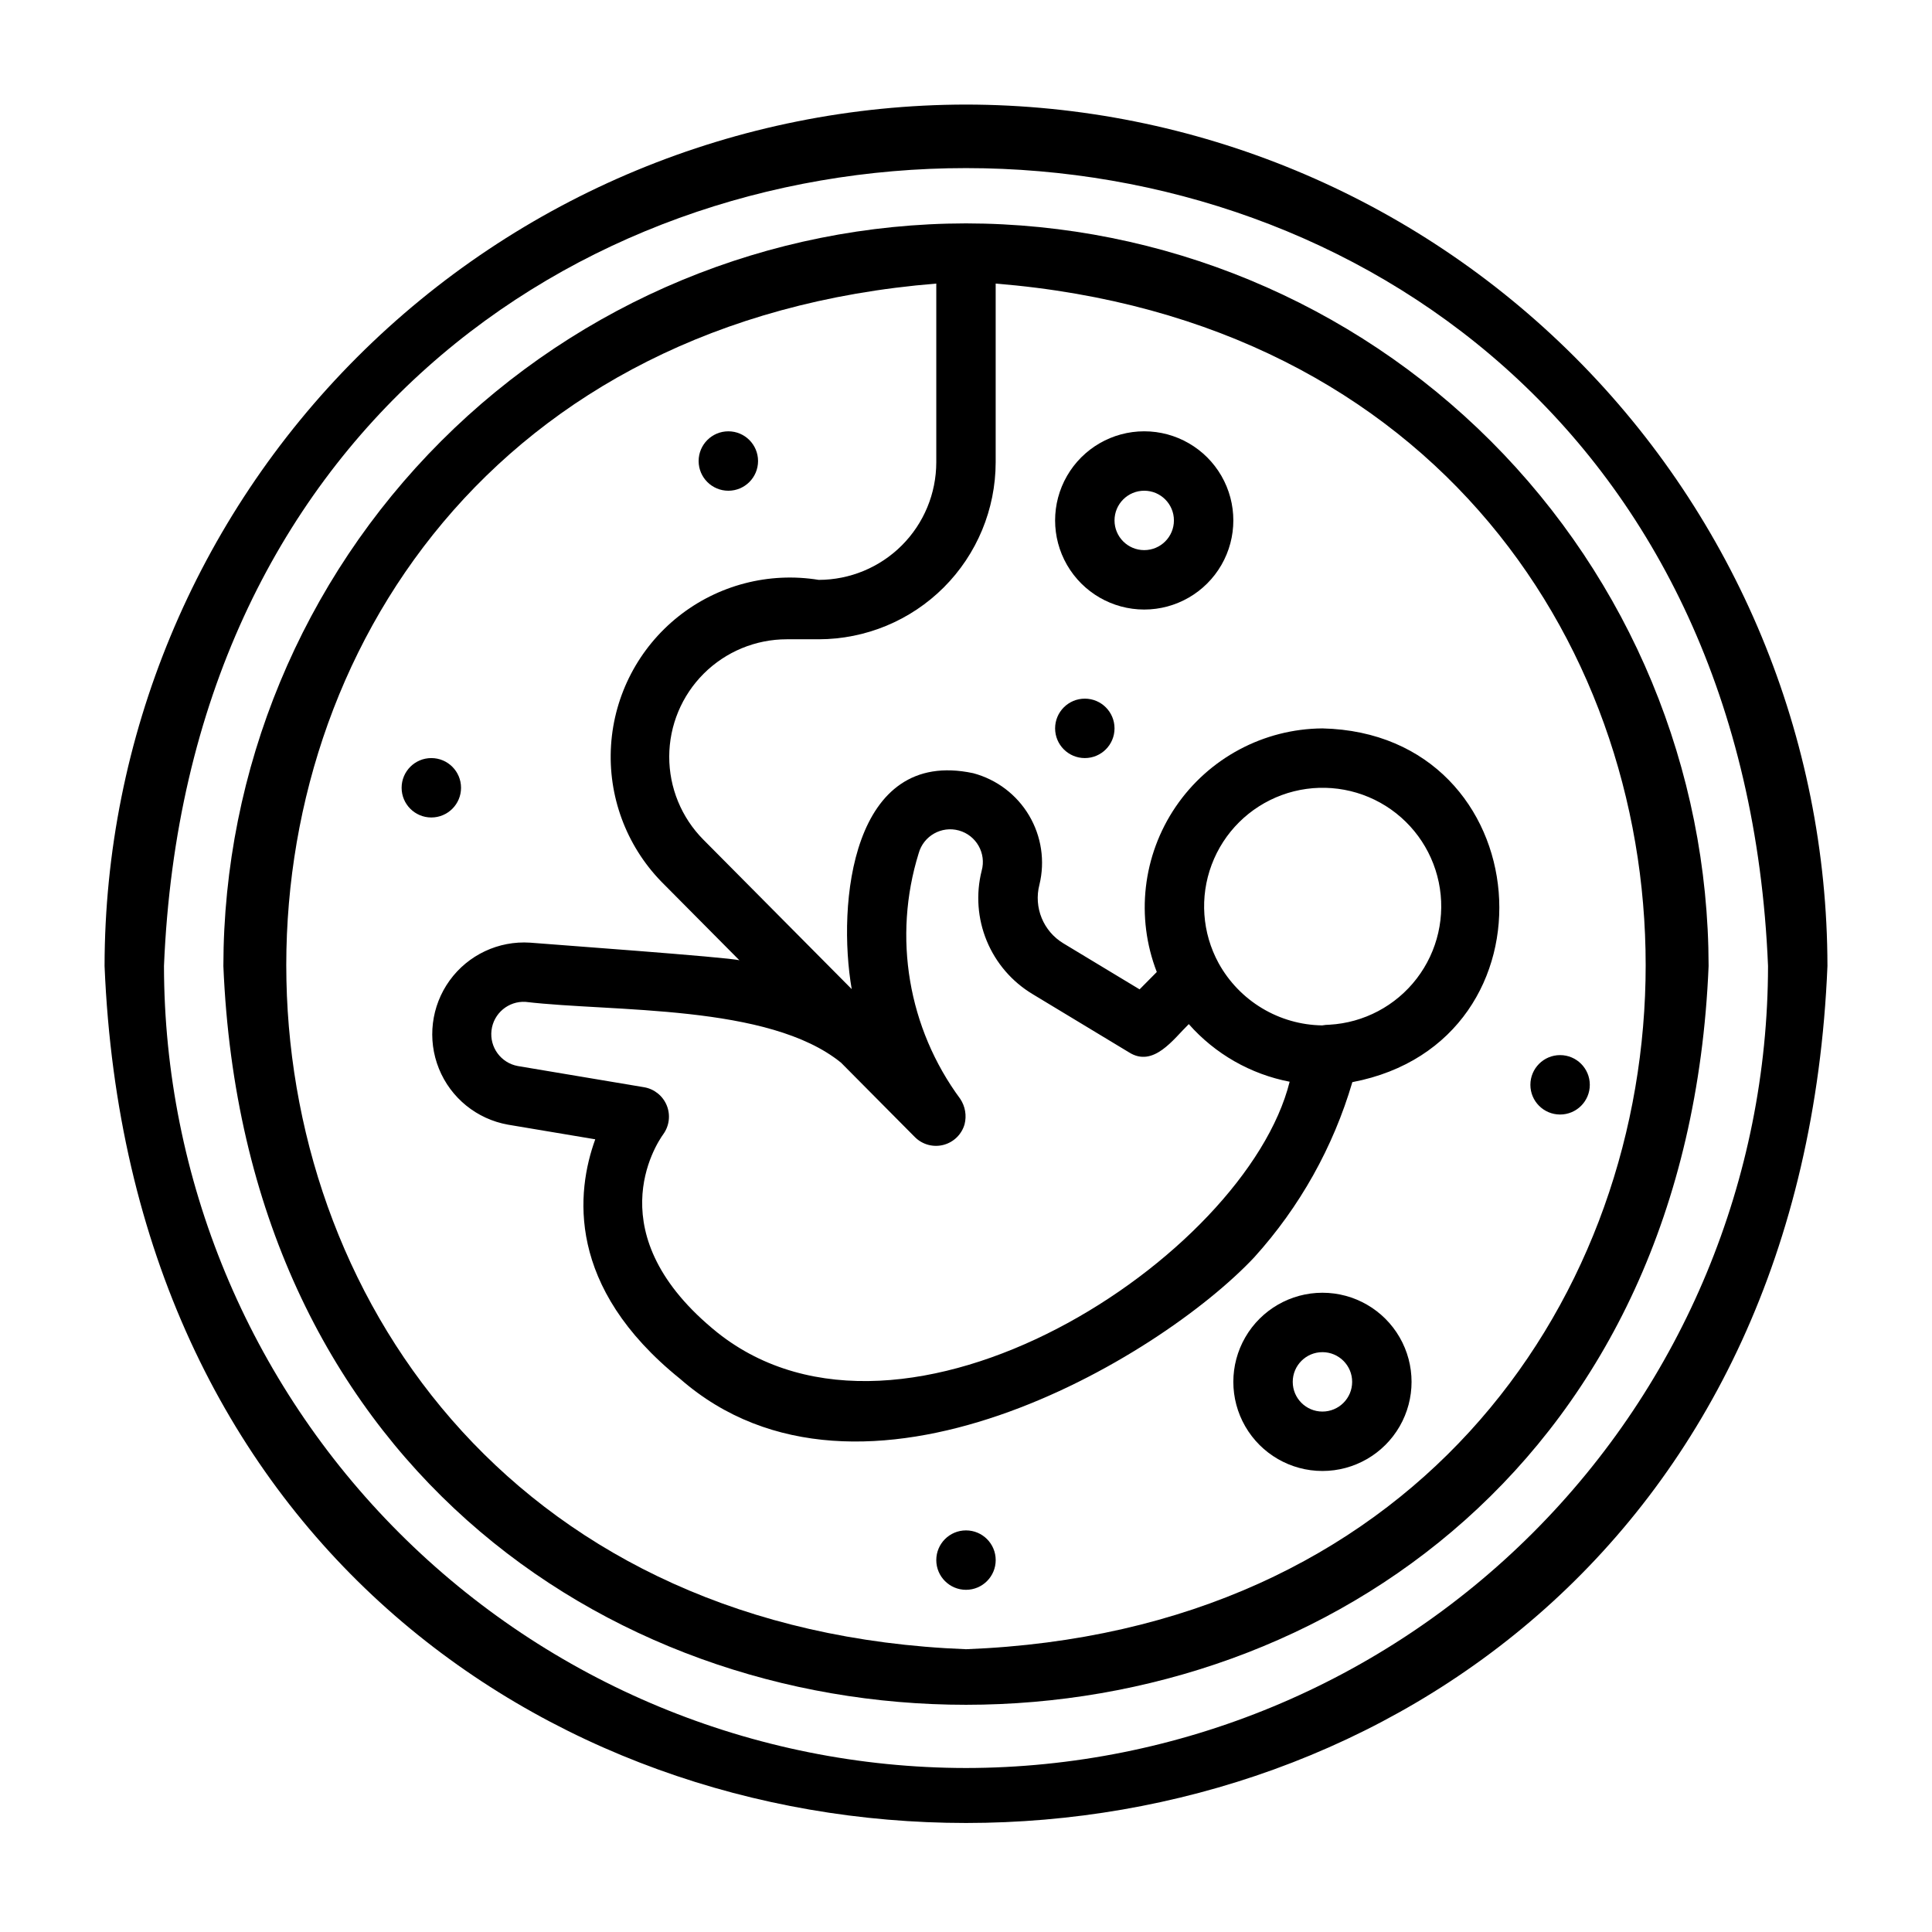 <?xml version="1.0" encoding="UTF-8"?>
<!-- Uploaded to: ICON Repo, www.svgrepo.com, Generator: ICON Repo Mixer Tools -->
<svg fill="#000000" width="800px" height="800px" version="1.1" viewBox="144 144 512 512" xmlns="http://www.w3.org/2000/svg">
 <g>
  <path d="m400 171.71c-60.527 0.066-118.55 24.141-161.35 66.938-42.797 42.797-66.871 100.82-66.938 161.35 12.539 302.86 444.09 302.77 456.58 0-0.07-60.527-24.145-118.55-66.941-161.35-42.797-42.797-100.82-66.871-161.35-66.938zm0 440.83c-56.352-0.062-110.38-22.477-150.22-62.324-39.844-39.844-62.258-93.871-62.324-150.22 11.676-281.97 413.46-281.89 425.09 0-0.062 56.348-22.477 110.38-62.324 150.22-39.844 39.848-93.871 62.262-150.22 62.324z"/>
  <path d="m400 203.2c-52.18 0.059-102.2 20.809-139.1 57.703-36.895 36.895-57.645 86.918-57.703 139.1 10.809 261.08 382.83 261.01 393.6 0-0.059-52.18-20.812-102.2-57.707-139.1-36.895-36.895-86.918-57.645-139.09-57.703zm0 377.86c-235.54-9.125-242.08-342.95-7.875-361.91v47.367c-0.008 8.262-3.293 16.18-9.133 22.02-5.84 5.84-13.758 9.125-22.02 9.137-13.223-2.156-26.742 1.375-37.227 9.723-10.48 8.348-16.949 20.734-17.809 34.105-0.863 13.371 3.965 26.484 13.289 36.105l20.727 20.883c-2.57-0.805-51.395-4.32-55.48-4.676-8.352-0.547-16.402 3.238-21.309 10.02-4.902 6.785-5.977 15.613-2.844 23.375 3.137 7.762 10.043 13.363 18.285 14.836l23.145 3.883c-5.027 13.848-7.809 39.078 22.504 63.496 47.73 41.777 126.87-5.281 152.18-32.273v-0.004c12.027-13.309 20.898-29.156 25.953-46.367 56.273-10.73 49.789-92.414-7.93-93.746-15.582 0.113-30.117 7.875-38.883 20.762-8.762 12.891-10.637 29.258-5.012 43.793l-4.559 4.602-20.188-12.188c-5.324-3.203-7.914-9.523-6.359-15.539 1.523-6.238 0.539-12.828-2.734-18.352-3.277-5.527-8.59-9.547-14.797-11.203-32.262-6.891-36.102 34.668-32.211 57.219l-39.316-39.613c-5.812-5.856-9.062-13.773-9.043-22.023 0.023-8.25 3.312-16.152 9.152-21.977 5.84-5.824 13.754-9.098 22-9.098h8.461c12.434-0.016 24.355-4.961 33.148-13.75 8.789-8.793 13.734-20.715 13.75-33.148v-47.367c234.38 19.059 227.48 352.88-7.871 361.91zm17.68-173.59 25.492 15.398c6.527 4.172 11.809-3.523 15.871-7.469v0.004c6.977 7.902 16.375 13.27 26.727 15.266-11.629 46.555-102.18 105.82-151.64 66.484-32.148-25.895-16.25-49.938-14.367-52.555l-0.004 0.004c1.609-2.207 1.969-5.086 0.949-7.621-1.02-2.531-3.269-4.363-5.957-4.844l-33.539-5.629c-4.453-0.824-7.5-4.969-6.957-9.465 0.543-4.496 4.488-7.797 9.008-7.539 23.246 2.746 64.457 0.512 83.633 16.129l19.66 19.812h0.004c1.992 1.926 4.848 2.668 7.523 1.949s4.781-2.789 5.539-5.453c0.59-2.312 0.168-4.762-1.156-6.742-13.82-18.707-17.906-42.875-11.004-65.082 1.281-4.606 6.055-7.305 10.66-6.027 4.609 1.281 7.309 6.051 6.031 10.66-1.562 6.184-1.086 12.707 1.348 18.598 2.438 5.894 6.707 10.848 12.18 14.121zm78.641 8.086v0.004c-0.652 0.008-1.301 0.066-1.941 0.18-5.621-0.086-11.117-1.656-15.934-4.555-4.82-2.894-8.785-7.012-11.5-11.934-4.379-8.02-5.051-17.551-1.836-26.105 3.211-8.559 9.992-15.289 18.57-18.445 8.578-3.152 18.102-2.414 26.094 2.019 7.988 4.438 13.652 12.133 15.512 21.082 1.859 8.945-0.27 18.262-5.832 25.512-5.562 7.254-14.008 11.723-23.133 12.246z"/>
  <path d="m447.23 258.3c-8.438 0-16.234 4.504-20.453 11.809-4.219 7.309-4.219 16.309 0 23.617 4.219 7.305 12.016 11.809 20.453 11.809s16.234-4.504 20.453-11.809c4.219-7.309 4.219-16.309 0-23.617-4.219-7.305-12.016-11.809-20.453-11.809zm0 31.488c-4.348 0-7.871-3.523-7.871-7.871 0-4.348 3.523-7.871 7.871-7.871 4.348 0 7.871 3.523 7.871 7.871 0 4.348-3.523 7.871-7.871 7.871z"/>
  <path d="m494.46 486.59c-8.434 0-16.23 4.504-20.449 11.809-4.219 7.309-4.219 16.309 0 23.617 4.219 7.305 12.016 11.809 20.449 11.809 8.438 0 16.234-4.504 20.453-11.809 4.219-7.309 4.219-16.309 0-23.617-4.219-7.305-12.016-11.809-20.453-11.809zm0 31.488c-4.348 0-7.871-3.523-7.871-7.871 0-4.348 3.523-7.871 7.871-7.871 4.348 0 7.875 3.523 7.875 7.871 0 4.348-3.527 7.871-7.875 7.871z"/>
  <path d="m266.18 352.77c0-4.348-3.527-7.871-7.875-7.871-4.348 0-7.871 3.523-7.871 7.871s3.523 7.871 7.871 7.871c4.348 0 7.875-3.523 7.875-7.871z"/>
  <path d="m337.02 274.05c4.348 0 7.871-3.523 7.871-7.871 0-4.348-3.523-7.875-7.871-7.875-4.348 0-7.875 3.527-7.875 7.875 0 4.348 3.527 7.871 7.875 7.871z"/>
  <path d="m557.44 439.36c4.348 0 7.875-3.523 7.875-7.871 0-4.348-3.527-7.875-7.875-7.875s-7.871 3.527-7.871 7.875c0 4.348 3.523 7.871 7.871 7.871z"/>
  <path d="m400 549.57c-4.348 0-7.875 3.523-7.875 7.871s3.527 7.875 7.875 7.875 7.871-3.527 7.871-7.875-3.523-7.871-7.871-7.871z"/>
  <path d="m431.49 329.15c-4.348 0-7.875 3.527-7.875 7.875 0 4.348 3.527 7.871 7.875 7.871 4.348 0 7.871-3.523 7.871-7.871 0-4.348-3.523-7.875-7.871-7.875z"/>
 </g>
</svg>